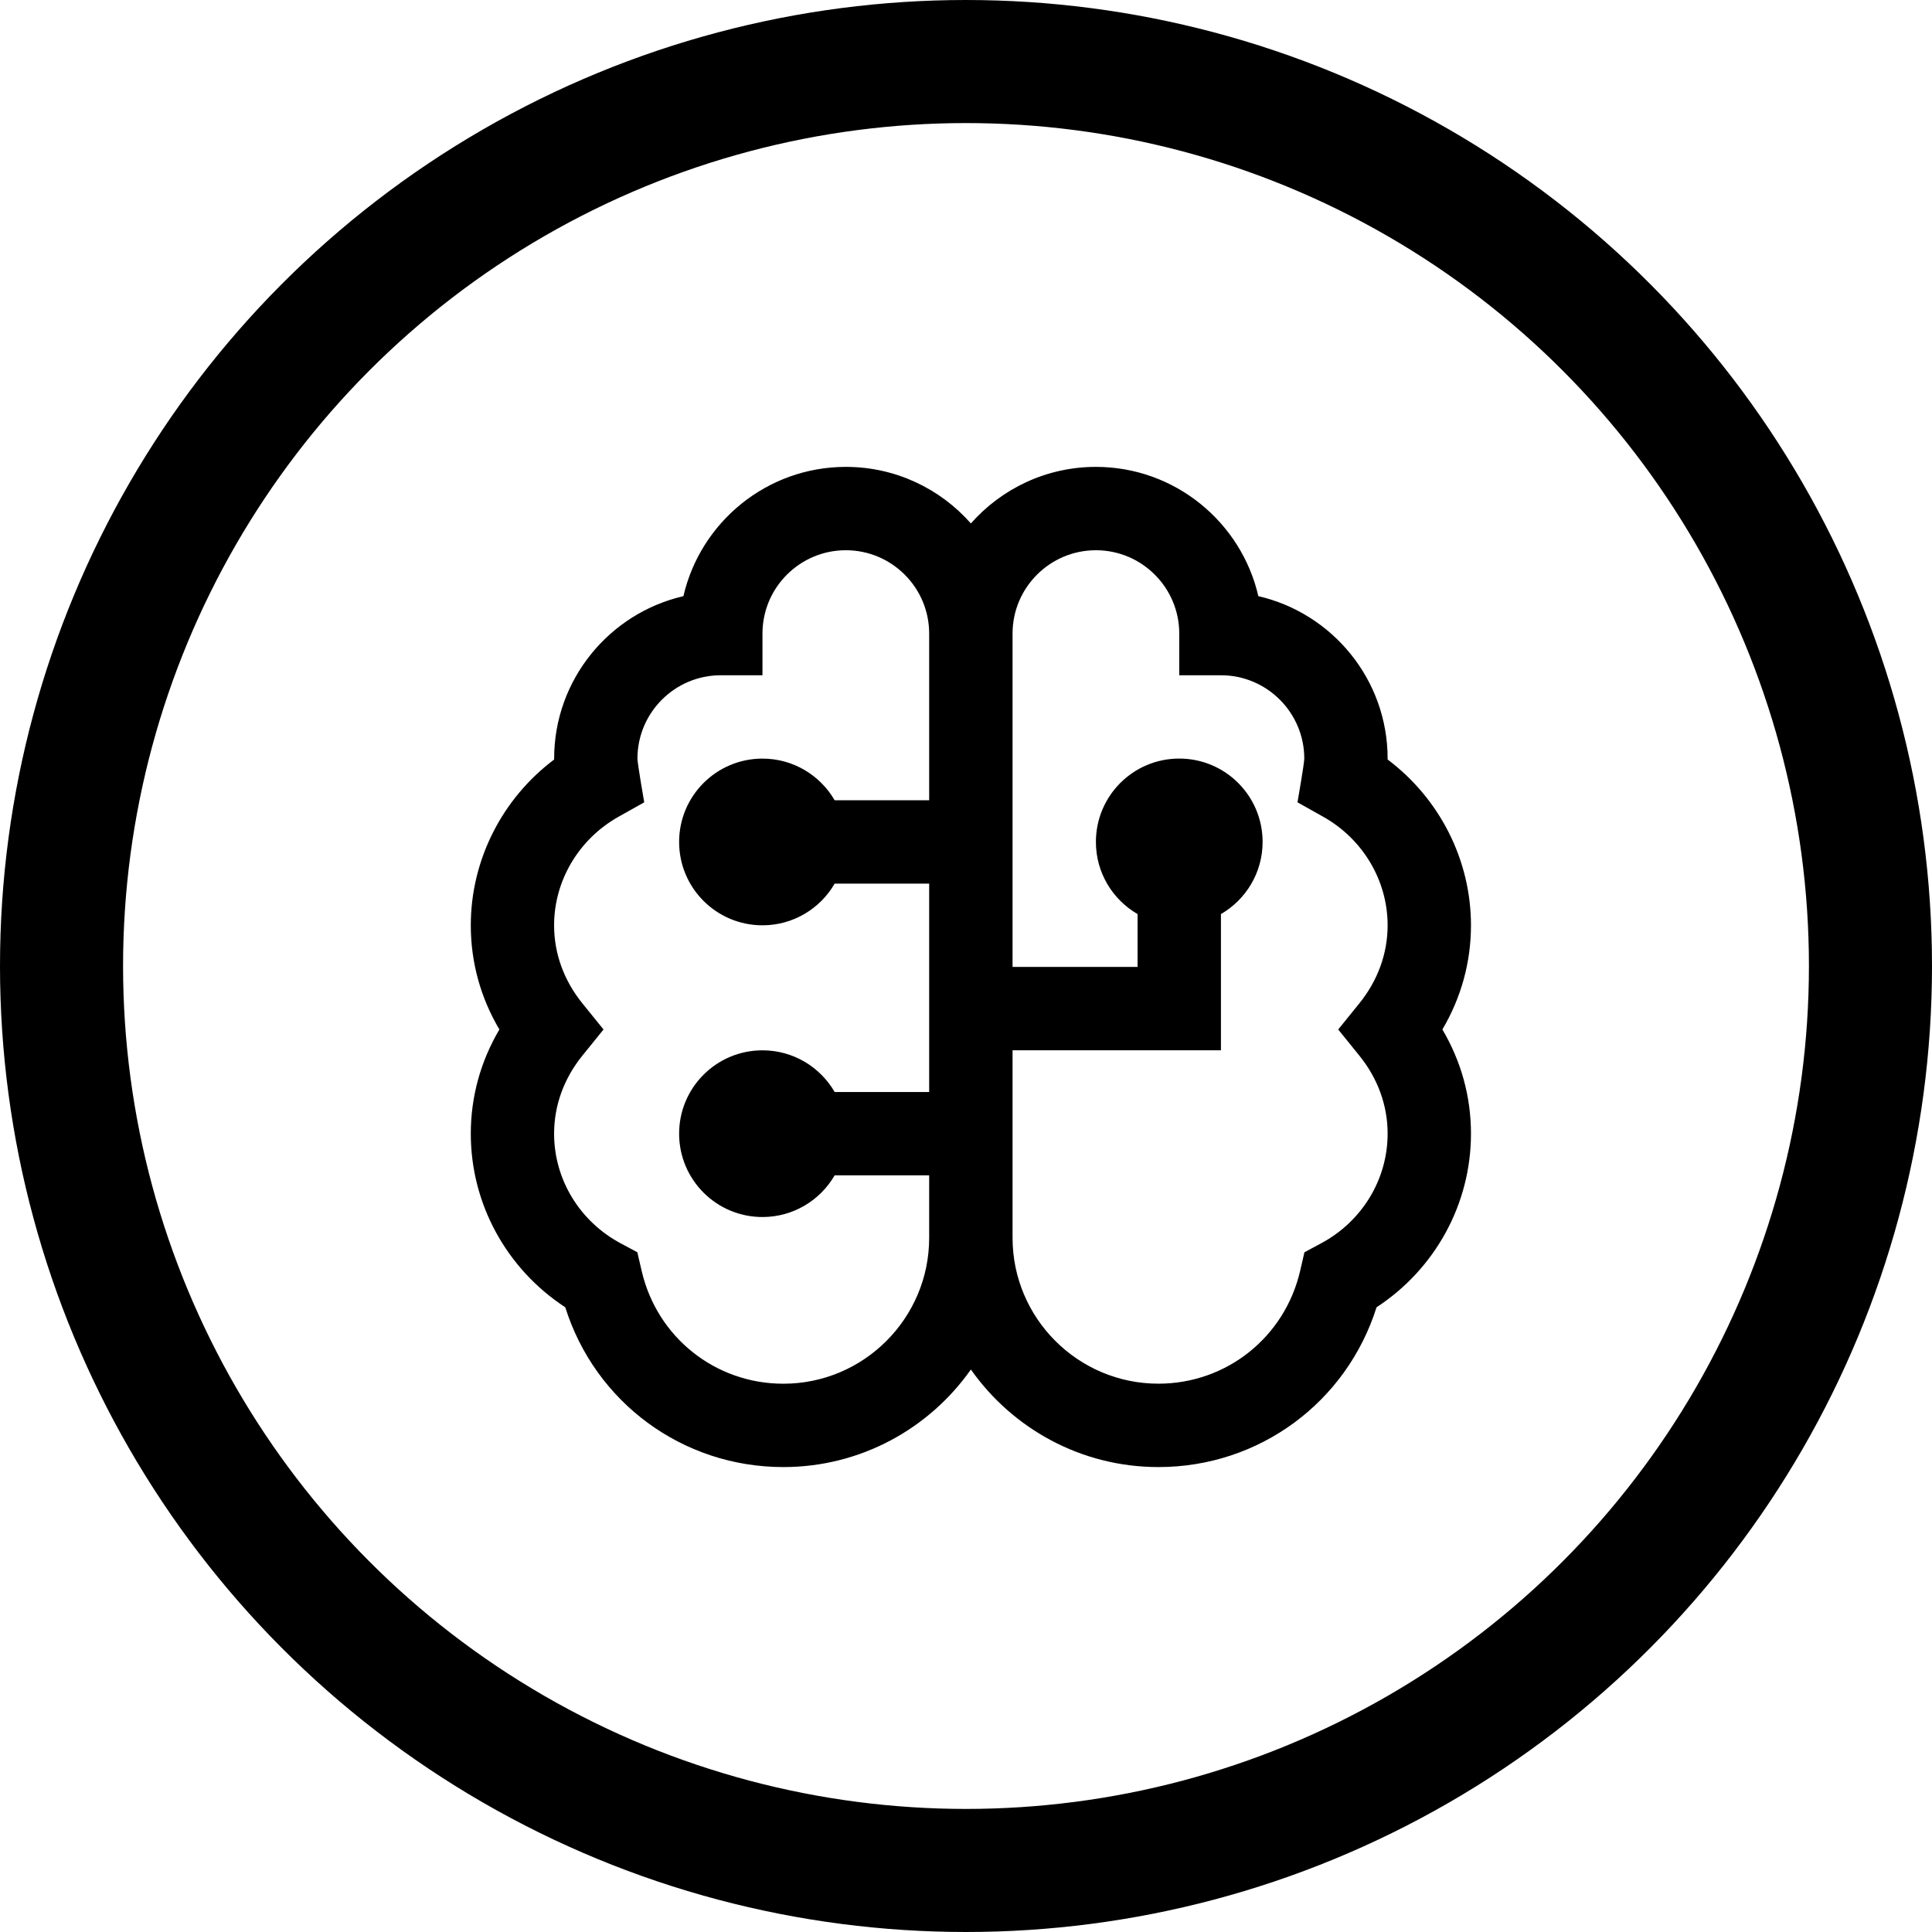 <?xml version="1.0" encoding="UTF-8"?> <svg xmlns="http://www.w3.org/2000/svg" width="989" height="989" viewBox="0 0 989 989" fill="none"> <g clip-path="url(#clip0_1857_512)"> <path d="M753 473.667C753 440.216 736.957 408.813 710.333 388.803V388.333C710.333 347.864 682.024 313.901 644.157 305.176C635.432 267.331 601.469 239 561 239C535.528 239 512.659 250.221 497 267.949C481.341 250.2 458.472 239 433 239C392.531 239 358.568 267.309 349.843 305.176C311.997 313.901 283.667 347.864 283.667 388.333V388.803C257.043 408.813 241 440.216 241 473.667C241 492.568 246.013 510.723 255.635 527C246.035 543.277 241 561.432 241 580.333C241 616.301 259.304 649.539 289.363 669.208C304.68 717.827 349.352 751 401 751C440.637 751 475.752 731.245 497 701.059C518.248 731.245 553.363 751 593 751C644.669 751 689.32 717.805 704.659 669.208C734.696 649.56 753 616.301 753 580.333C753 561.432 747.987 543.277 738.365 527C747.965 510.723 753 492.568 753 473.667ZM401 708.333C366.141 708.333 336.296 684.547 328.445 650.477L326.248 641.027L317.715 636.461C296.701 625.219 283.645 603.715 283.645 580.333C283.645 565.933 288.637 552.131 298.109 540.397L308.947 527L298.109 513.603C288.637 501.891 283.645 488.088 283.645 473.667C283.645 450.84 296.253 429.571 316.563 418.136L329.789 410.712C329.789 410.712 326.312 390.872 326.312 388.333C326.312 364.803 345.448 345.667 368.979 345.667H390.312V324.333C390.312 300.803 409.448 281.667 432.979 281.667C456.509 281.667 475.645 300.803 475.645 324.333V409.667H427.261C419.88 396.909 406.099 388.333 390.312 388.333C366.739 388.333 347.645 407.427 347.645 431C347.645 454.573 366.739 473.667 390.312 473.667C406.099 473.667 419.88 465.091 427.261 452.333H475.645V559H427.261C419.88 546.243 406.099 537.667 390.312 537.667C366.739 537.667 347.645 556.76 347.645 580.333C347.645 603.907 366.739 623 390.312 623C406.099 623 419.88 614.424 427.261 601.667H475.645V633.667C475.645 674.84 442.173 708.333 401 708.333ZM695.869 540.397C705.341 552.109 710.333 565.912 710.333 580.333C710.333 603.715 697.277 625.219 676.285 636.461L667.752 641.027L665.576 650.456C657.704 684.525 627.859 708.312 593 708.312C551.827 708.312 518.333 674.819 518.333 633.645V537.645H625V467.928C637.757 460.547 646.333 446.765 646.333 430.979C646.333 407.405 627.24 388.312 603.667 388.312C580.093 388.312 561 407.405 561 430.979C561 446.765 569.576 460.547 582.333 467.928V494.979H518.333V324.333C518.333 300.803 537.469 281.667 561 281.667C584.531 281.667 603.667 300.803 603.667 324.333V345.667H625C648.531 345.667 667.667 364.803 667.667 388.333C667.667 390.893 664.189 410.712 664.189 410.712L677.416 418.136C697.725 429.549 710.333 450.819 710.333 473.667C710.333 488.067 705.341 501.869 695.869 513.603L685.032 527L695.869 540.397Z" fill="black"></path> </g> <circle cx="494.5" cy="494.5" r="463" stroke="black" stroke-width="63"></circle> <defs> <clipPath id="clip0_1857_512"> <rect width="512" height="512" fill="white" transform="translate(241 239)"></rect> </clipPath> </defs> </svg> 